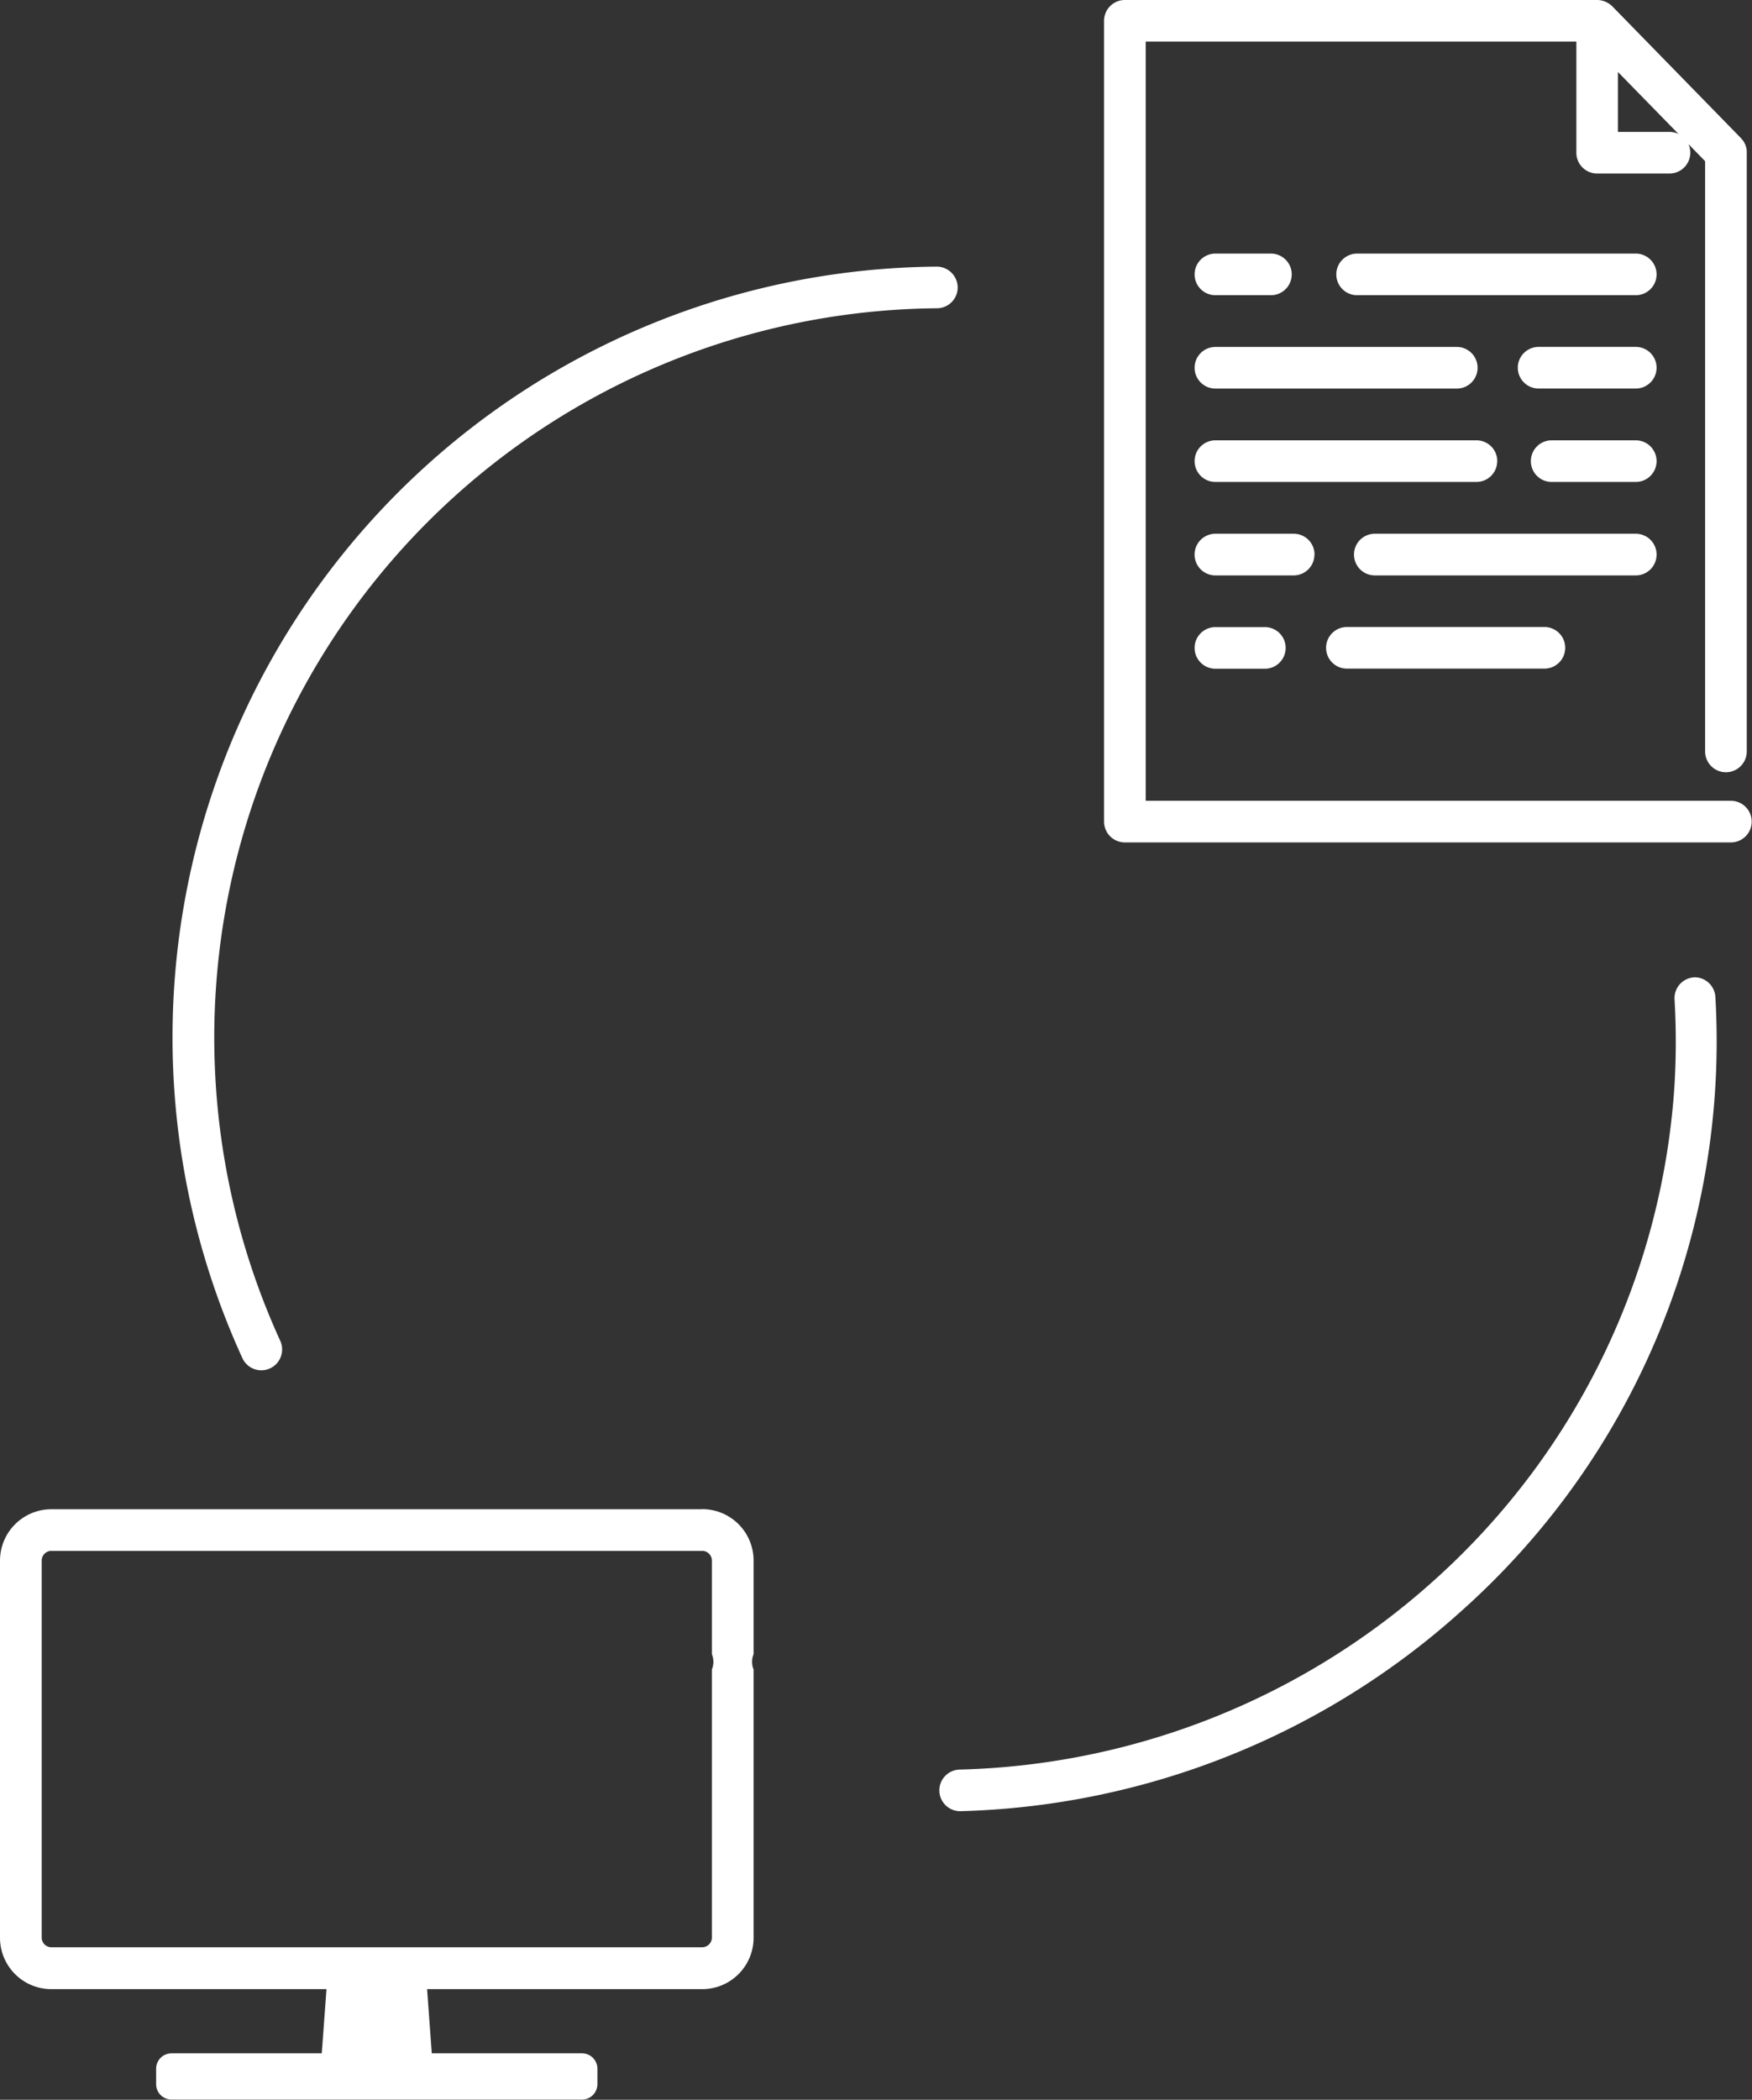 <svg id="グループ_97" data-name="グループ 97" xmlns="http://www.w3.org/2000/svg" xmlns:xlink="http://www.w3.org/1999/xlink" width="34.113" height="40.863" viewBox="0 0 34.113 40.863">
  <rect x="0" y="0" width="34.113" height="40.863" fill="#333333" stroke="none"/>
  <defs>
    <clipPath id="clip-path">
      <rect id="長方形_647" data-name="長方形 647" width="34.113" height="40.863" fill="#fff"/>
    </clipPath>
  </defs>
  <g id="グループ_96" data-name="グループ 96" clip-path="url(#clip-path)">
    <path id="パス_42" data-name="パス 42" d="M13.673,133.55H1a1,1,0,0,0-1,1v7.339a1,1,0,0,0,1,1H6.357l-.092,1.249H3.34a.3.3,0,0,0-.3.3v.3a.3.3,0,0,0,.3.3h7.992a.3.3,0,0,0,.3-.3v-.3a.3.3,0,0,0-.3-.3H8.407l-.091-1.249h5.357a1,1,0,0,0,1-1v-5.22a.4.4,0,0,1,0-.3v-1.821a1,1,0,0,0-1-1m.188,3.118v5.22a.189.189,0,0,1-.188.188H1a.189.189,0,0,1-.188-.188v-7.339A.189.189,0,0,1,1,134.36H13.673a.189.189,0,0,1,.188.188v1.821a.4.4,0,0,1,0,.3" transform="translate(0 -104.179)" fill="#fff"/>
    <path id="パス_43" data-name="パス 43" d="M30.565,23.995a.408.408,0,0,0-.411-.4,15,15,0,0,0-13.517,21.24.405.405,0,1,0,.738-.335,14.194,14.194,0,0,1,12.79-20.095.405.405,0,0,0,.4-.41" transform="translate(-11.918 -18.406)" fill="#fff"/>
    <path id="パス_44" data-name="パス 44" d="M97.891,86.483a.405.405,0,0,0-.381.428,14.315,14.315,0,0,1,0,1.654,14.156,14.156,0,0,1-4.676,9.647A14.352,14.352,0,0,1,83.6,101.9a.405.405,0,0,0,0,.81h0a15.172,15.172,0,0,0,9.759-3.895,14.85,14.85,0,0,0,4.946-11.952.407.407,0,0,0-.428-.381" transform="translate(-64.905 -67.463)" fill="#fff"/>
    <path id="パス_45" data-name="パス 45" d="M117.808,56.3h3.846a.405.405,0,1,0,0-.81h-3.846a.405.405,0,1,0,0,.81" transform="translate(-91.583 -43.288)" fill="#fff"/>
    <path id="パス_46" data-name="パス 46" d="M106.169,55.492a.405.405,0,1,0,0,.81h.963a.405.405,0,1,0,0-.81Z" transform="translate(-82.504 -43.288)" fill="#fff"/>
    <path id="パス_47" data-name="パス 47" d="M125.77,47.633a.405.405,0,0,0-.405-.405h-5.081a.405.405,0,0,0,0,.811h5.081a.405.405,0,0,0,.405-.405" transform="translate(-93.515 -36.841)" fill="#fff"/>
    <path id="パス_48" data-name="パス 48" d="M108.1,47.633a.405.405,0,0,0-.405-.405H106.17a.405.405,0,0,0,0,.811h1.523a.405.405,0,0,0,.405-.405" transform="translate(-82.505 -36.841)" fill="#fff"/>
    <path id="パス_49" data-name="パス 49" d="M137.576,38.965h-1.638a.405.405,0,1,0,0,.81h1.638a.405.405,0,1,0,0-.81" transform="translate(-105.726 -30.396)" fill="#fff"/>
    <path id="パス_50" data-name="パス 50" d="M111.658,39.37a.405.405,0,0,0-.405-.405H106.17a.405.405,0,1,0,0,.81h5.082a.405.405,0,0,0,.405-.405" transform="translate(-82.505 -30.396)" fill="#fff"/>
    <path id="パス_51" data-name="パス 51" d="M136.675,30.7h-1.892a.405.405,0,0,0,0,.81h1.892a.405.405,0,1,0,0-.81" transform="translate(-104.825 -23.949)" fill="#fff"/>
    <path id="パス_52" data-name="パス 52" d="M106.169,31.511h4.7a.405.405,0,1,0,0-.81h-4.7a.405.405,0,1,0,0,.81" transform="translate(-82.504 -23.949)" fill="#fff"/>
    <path id="パス_53" data-name="パス 53" d="M124.141,22.438h-5.426a.405.405,0,1,0,0,.81h5.426a.405.405,0,1,0,0-.81" transform="translate(-92.291 -17.503)" fill="#fff"/>
    <path id="パス_54" data-name="パス 54" d="M106.169,23.249h1.081a.405.405,0,1,0,0-.81h-1.081a.405.405,0,1,0,0,.81" transform="translate(-82.504 -17.504)" fill="#fff"/>
    <path id="パス_55" data-name="パス 55" d="M109.972,15.584h-11.4V.81h8.385V2.972a.405.405,0,0,0,.405.405h1.408a.405.405,0,0,0,.369-.573l.325.333V14.623a.405.405,0,0,0,.811,0V2.972c0-.009,0-.018,0-.027a.479.479,0,0,0-.005-.05c0-.013-.007-.024-.01-.036s-.007-.027-.012-.04a.368.368,0,0,0-.018-.036c-.006-.011-.011-.023-.018-.034a.426.426,0,0,0-.031-.038c-.006-.007-.011-.015-.018-.022L107.656.122h0a.414.414,0,0,0-.085-.064l-.022-.012a.392.392,0,0,0-.1-.036h0A.406.406,0,0,0,107.366,0h-9.2a.405.405,0,0,0-.405.405V15.989a.405.405,0,0,0,.405.405h11.8a.405.405,0,1,0,0-.81m-1.2-13.017h-1V1.4l1.18,1.207a.406.406,0,0,0-.177-.04" transform="translate(-76.264 0)" fill="#fff"/>
  </g>
</svg>
